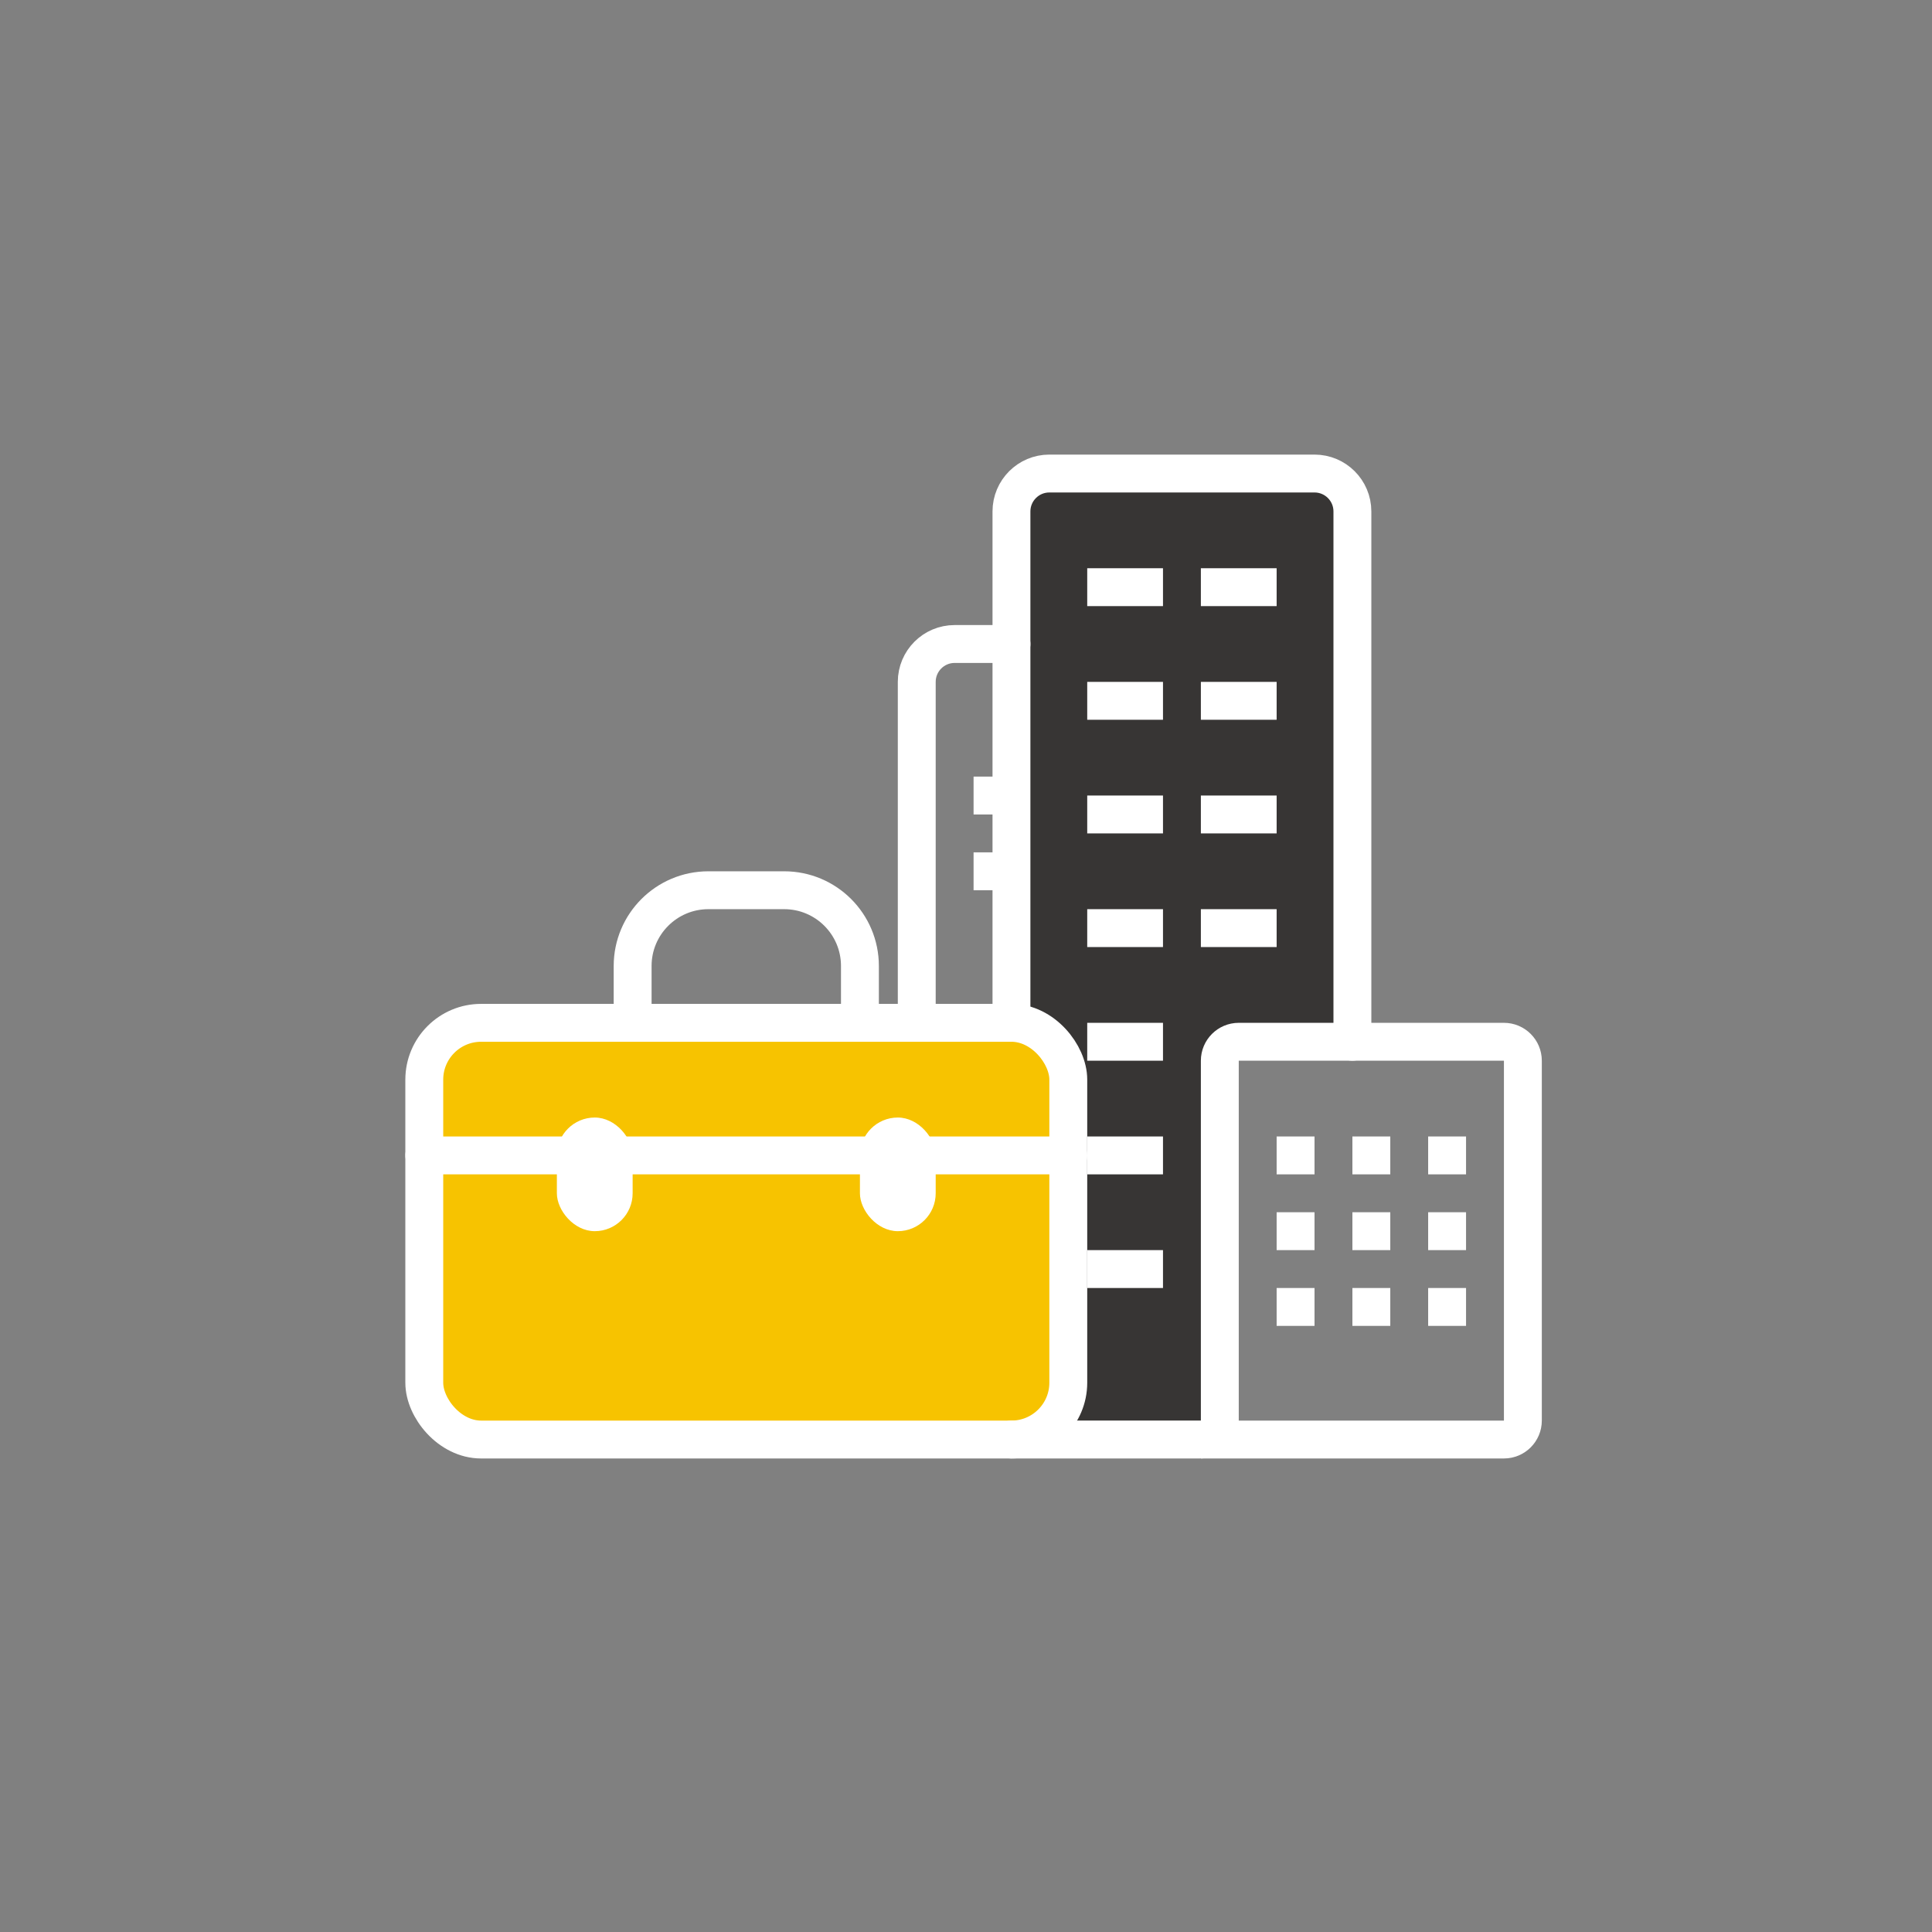 <svg xmlns="http://www.w3.org/2000/svg" width="51" height="51" viewBox="0 0 51 51" fill="none"><rect x="0" y="0" width="51" height="51" fill="#808080" stroke="none"/><path d="M12.2 27L11.587 27.885L11.2 28.269V35.962V37.115L12.2 38H27.2L27.973 37.615L28.2 28.269L27.2 27H12.2Z" fill="#F7C300"></path><path d="M26.7 14V24.5V26.5L27.7 27L28.2 36L27.7 37.5H32.2V28L32.7 27.5H35.7V13.5L35.2 12.5H28.7H27.2L26.7 14Z" fill="#373534"></path><path d="M26.7 17H25.2C24.648 17 24.2 17.448 24.2 18V26.5" stroke="white" stroke-linecap="round"></path><path d="M31.7 38H26.7" stroke="white" stroke-linecap="round"></path><path d="M11.2 30.5H28.2" stroke="white" stroke-linecap="round"></path><rect x="11.2" y="27" width="17" height="11" rx="1.5" stroke="white"></rect><path d="M16.7 26.5V25.5C16.7 24.395 17.596 23.5 18.7 23.5H20.7C21.805 23.5 22.7 24.395 22.7 25.5V26.5" stroke="white" stroke-linecap="round"></path><rect x="14.7" y="29.5" width="2" height="3" rx="1" fill="white"></rect><rect x="22.7" y="29.5" width="2" height="3" rx="1" fill="white"></rect><path d="M32.7 27.5H39.7C39.976 27.5 40.2 27.724 40.2 28V37.5C40.2 37.776 39.976 38 39.7 38H32.2V28C32.2 27.724 32.424 27.5 32.7 27.5Z" stroke="white"></path><path d="M35.7 27.5V13.5C35.7 12.948 35.252 12.5 34.7 12.5H27.7C27.148 12.5 26.7 12.948 26.7 13.5V27" stroke="white" stroke-linecap="round"></path><rect x="33.7" y="30" width="1" height="1" fill="white"></rect><rect x="35.7" y="30" width="1" height="1" fill="white"></rect><rect x="37.7" y="30" width="1" height="1" fill="white"></rect><rect x="28.7" y="15" width="2" height="1" fill="white"></rect><rect x="25.7" y="20.5" width="1" height="1" fill="white"></rect><rect x="25.7" y="22.5" width="1" height="1" fill="white"></rect><rect x="31.7" y="15" width="2" height="1" fill="white"></rect><rect x="28.7" y="18" width="2" height="1" fill="white"></rect><rect x="31.7" y="18" width="2" height="1" fill="white"></rect><rect x="28.7" y="21" width="2" height="1" fill="white"></rect><rect x="31.7" y="21" width="2" height="1" fill="white"></rect><rect x="28.7" y="24" width="2" height="1" fill="white"></rect><rect x="31.7" y="24" width="2" height="1" fill="white"></rect><rect x="28.7" y="27" width="2" height="1" fill="white"></rect><rect x="28.7" y="30" width="2" height="1" fill="white"></rect><rect x="28.7" y="33" width="2" height="1" fill="white"></rect><rect x="33.7" y="32" width="1" height="1" fill="white"></rect><rect x="35.7" y="32" width="1" height="1" fill="white"></rect><rect x="37.7" y="32" width="1" height="1" fill="white"></rect><rect x="33.7" y="34" width="1" height="1" fill="white"></rect><rect x="35.7" y="34" width="1" height="1" fill="white"></rect><rect x="37.7" y="34" width="1" height="1" fill="white"></rect></svg>